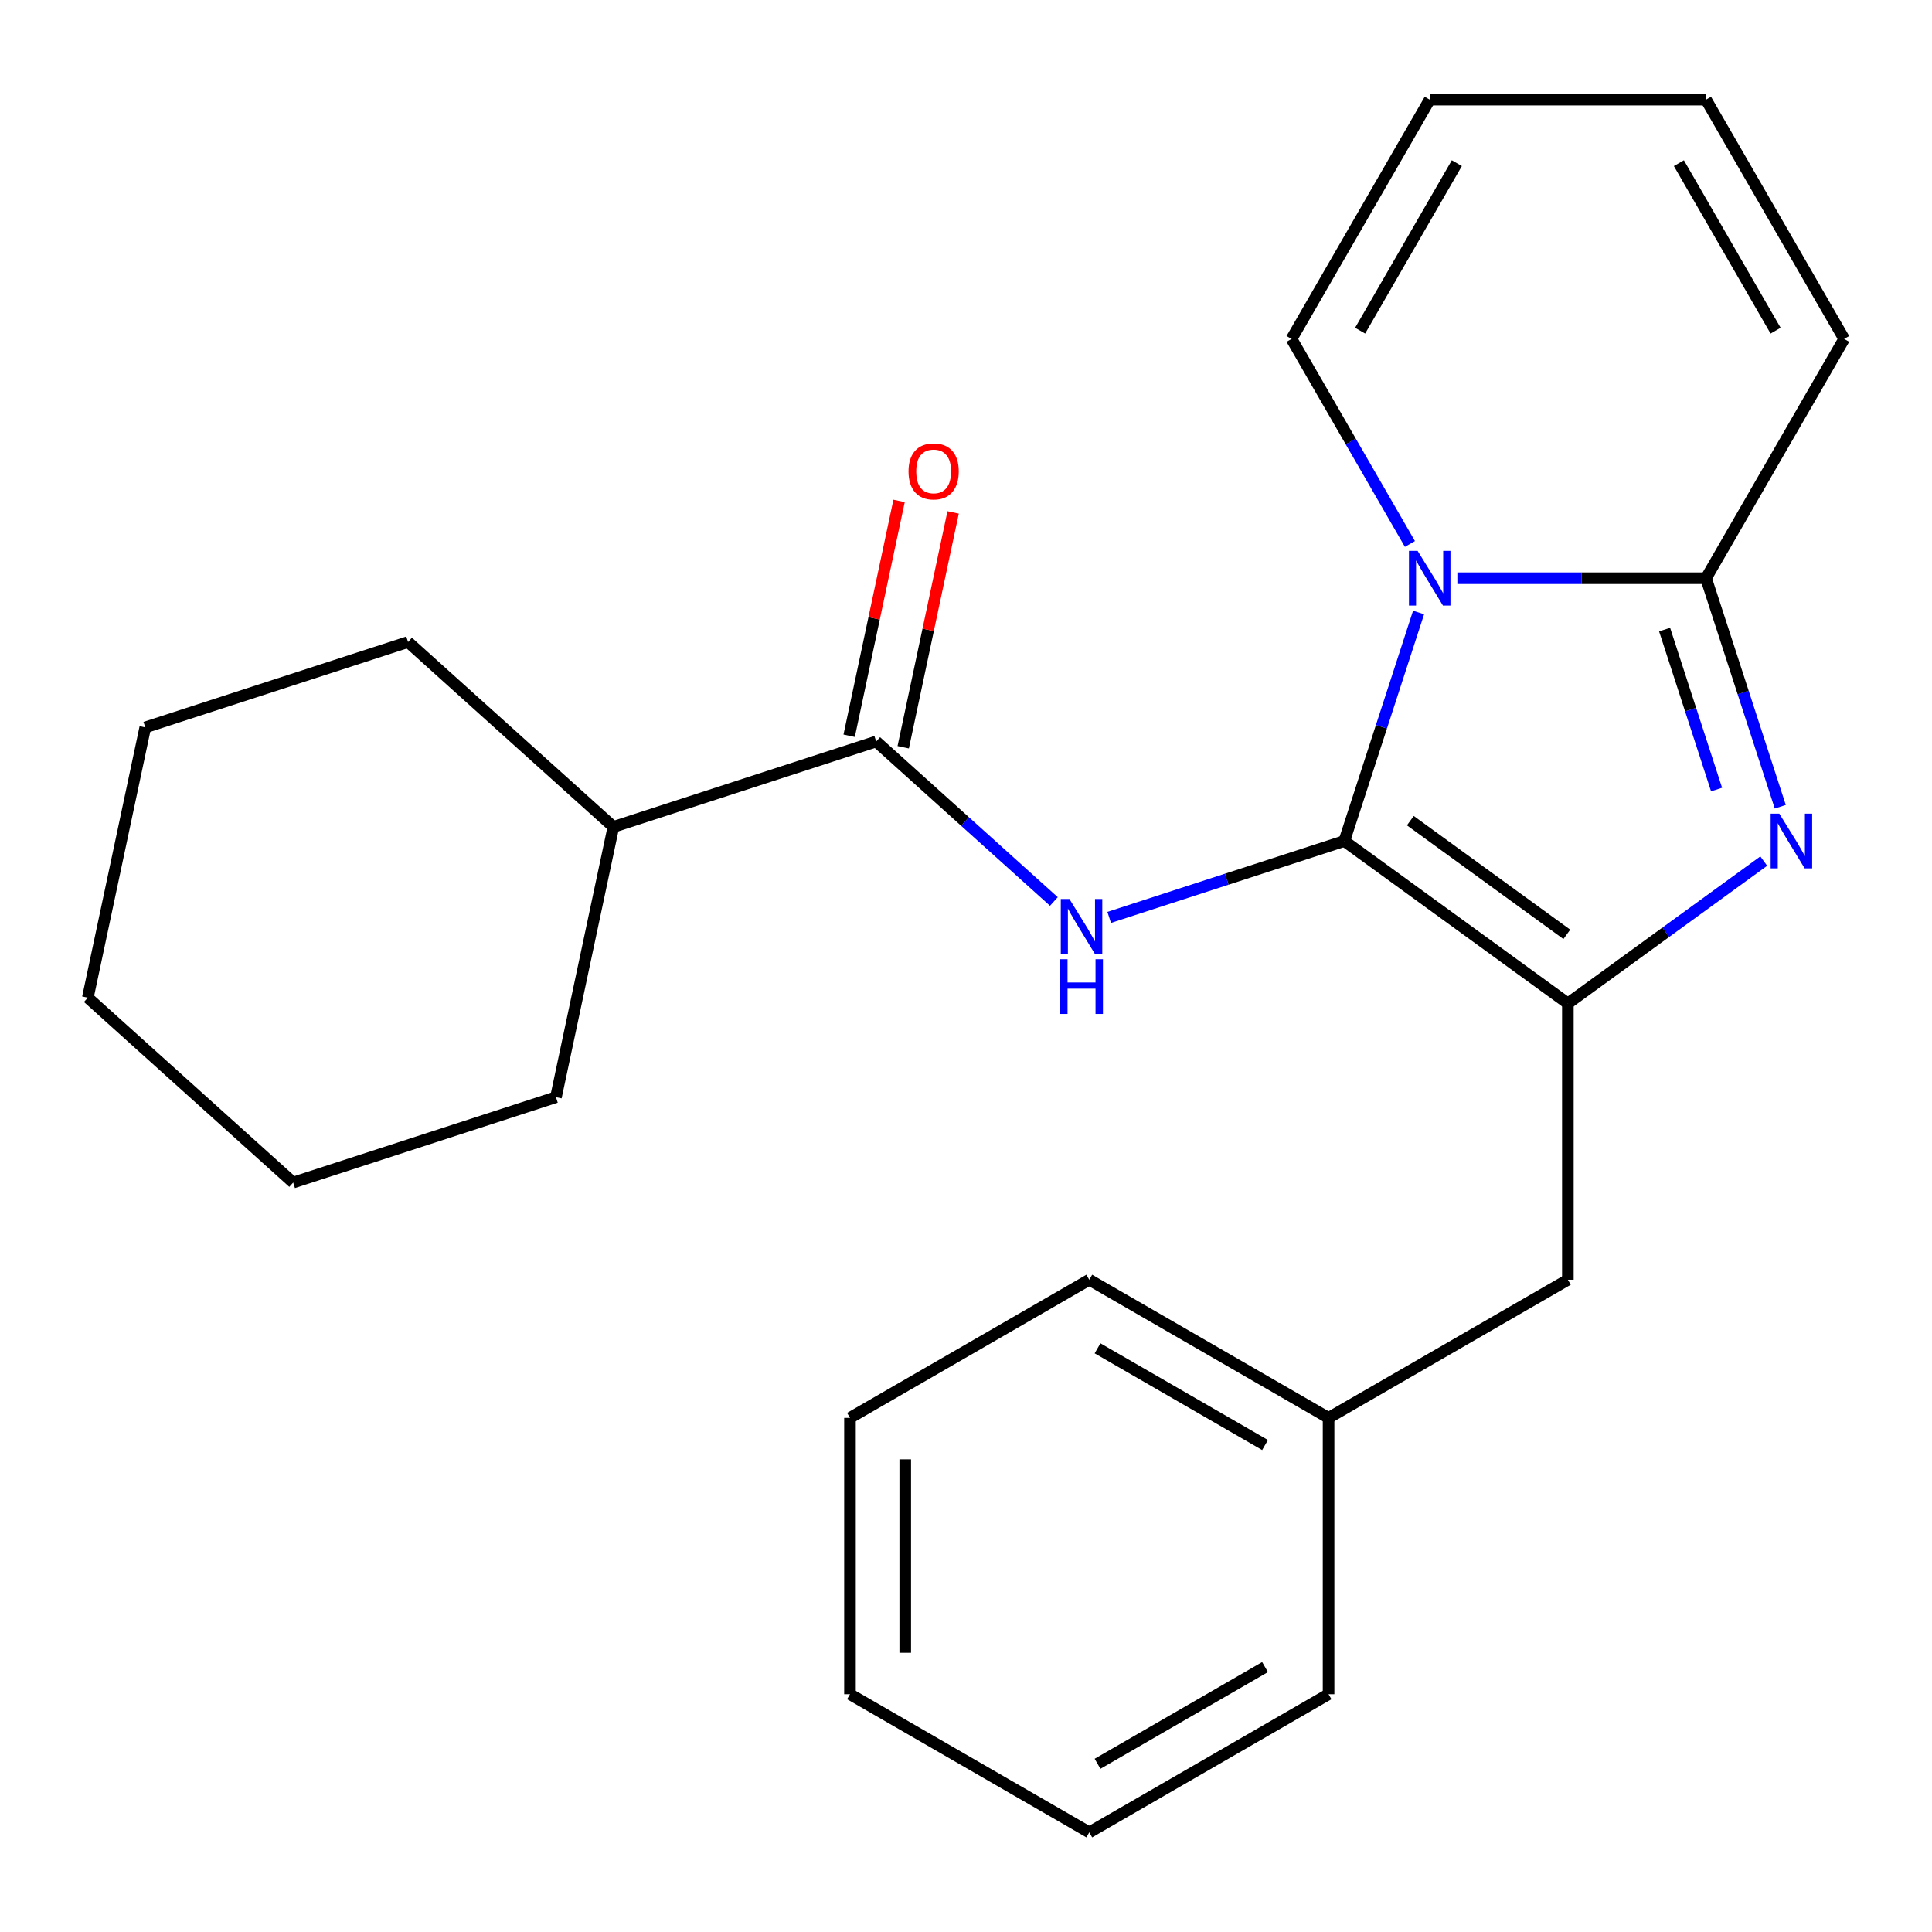 <?xml version='1.0' encoding='iso-8859-1'?>
<svg version='1.1' baseProfile='full'
              xmlns='http://www.w3.org/2000/svg'
                      xmlns:rdkit='http://www.rdkit.org/xml'
                      xmlns:xlink='http://www.w3.org/1999/xlink'
                  xml:space='preserve'
width='1000px' height='1000px' viewBox='0 0 1000 1000'>
<!-- END OF HEADER -->
<rect style='opacity:1.0;fill:#FFFFFF;stroke:none' width='1000' height='1000' x='0' y='0'> </rect>
<path class='bond-0' d='M 151.739,612.089 L 45.455,516.39' style='fill:none;fill-rule:evenodd;stroke:#000000;stroke-width:6px;stroke-linecap:butt;stroke-linejoin:miter;stroke-opacity:1' />
<path class='bond-1' d='M 151.739,612.089 L 287.759,567.893' style='fill:none;fill-rule:evenodd;stroke:#000000;stroke-width:6px;stroke-linecap:butt;stroke-linejoin:miter;stroke-opacity:1' />
<path class='bond-2' d='M 545.484,466.612 L 499.5,425.208' style='fill:none;fill-rule:evenodd;stroke:#0000FF;stroke-width:6px;stroke-linecap:butt;stroke-linejoin:miter;stroke-opacity:1' />
<path class='bond-2' d='M 499.5,425.208 L 453.515,383.803' style='fill:none;fill-rule:evenodd;stroke:#000000;stroke-width:6px;stroke-linecap:butt;stroke-linejoin:miter;stroke-opacity:1' />
<path class='bond-3' d='M 574.115,474.851 L 634.967,455.079' style='fill:none;fill-rule:evenodd;stroke:#0000FF;stroke-width:6px;stroke-linecap:butt;stroke-linejoin:miter;stroke-opacity:1' />
<path class='bond-3' d='M 634.967,455.079 L 695.82,435.306' style='fill:none;fill-rule:evenodd;stroke:#000000;stroke-width:6px;stroke-linecap:butt;stroke-linejoin:miter;stroke-opacity:1' />
<path class='bond-4' d='M 467.504,386.777 L 480.424,325.997' style='fill:none;fill-rule:evenodd;stroke:#000000;stroke-width:6px;stroke-linecap:butt;stroke-linejoin:miter;stroke-opacity:1' />
<path class='bond-4' d='M 480.424,325.997 L 493.343,265.217' style='fill:none;fill-rule:evenodd;stroke:#FF0000;stroke-width:6px;stroke-linecap:butt;stroke-linejoin:miter;stroke-opacity:1' />
<path class='bond-4' d='M 439.526,380.829 L 452.445,320.05' style='fill:none;fill-rule:evenodd;stroke:#000000;stroke-width:6px;stroke-linecap:butt;stroke-linejoin:miter;stroke-opacity:1' />
<path class='bond-4' d='M 452.445,320.05 L 465.364,259.27' style='fill:none;fill-rule:evenodd;stroke:#FF0000;stroke-width:6px;stroke-linecap:butt;stroke-linejoin:miter;stroke-opacity:1' />
<path class='bond-5' d='M 453.515,383.803 L 317.495,427.999' style='fill:none;fill-rule:evenodd;stroke:#000000;stroke-width:6px;stroke-linecap:butt;stroke-linejoin:miter;stroke-opacity:1' />
<path class='bond-6' d='M 45.455,516.39 L 75.19,376.495' style='fill:none;fill-rule:evenodd;stroke:#000000;stroke-width:6px;stroke-linecap:butt;stroke-linejoin:miter;stroke-opacity:1' />
<path class='bond-7' d='M 921.468,417.571 L 902.252,358.429' style='fill:none;fill-rule:evenodd;stroke:#0000FF;stroke-width:6px;stroke-linecap:butt;stroke-linejoin:miter;stroke-opacity:1' />
<path class='bond-7' d='M 902.252,358.429 L 883.035,299.286' style='fill:none;fill-rule:evenodd;stroke:#000000;stroke-width:6px;stroke-linecap:butt;stroke-linejoin:miter;stroke-opacity:1' />
<path class='bond-7' d='M 888.499,408.667 L 875.048,367.268' style='fill:none;fill-rule:evenodd;stroke:#0000FF;stroke-width:6px;stroke-linecap:butt;stroke-linejoin:miter;stroke-opacity:1' />
<path class='bond-7' d='M 875.048,367.268 L 861.596,325.868' style='fill:none;fill-rule:evenodd;stroke:#000000;stroke-width:6px;stroke-linecap:butt;stroke-linejoin:miter;stroke-opacity:1' />
<path class='bond-8' d='M 912.916,445.707 L 862.22,482.539' style='fill:none;fill-rule:evenodd;stroke:#0000FF;stroke-width:6px;stroke-linecap:butt;stroke-linejoin:miter;stroke-opacity:1' />
<path class='bond-8' d='M 862.22,482.539 L 811.525,519.372' style='fill:none;fill-rule:evenodd;stroke:#000000;stroke-width:6px;stroke-linecap:butt;stroke-linejoin:miter;stroke-opacity:1' />
<path class='bond-9' d='M 695.82,435.306 L 715.036,376.164' style='fill:none;fill-rule:evenodd;stroke:#000000;stroke-width:6px;stroke-linecap:butt;stroke-linejoin:miter;stroke-opacity:1' />
<path class='bond-9' d='M 715.036,376.164 L 734.253,317.022' style='fill:none;fill-rule:evenodd;stroke:#0000FF;stroke-width:6px;stroke-linecap:butt;stroke-linejoin:miter;stroke-opacity:1' />
<path class='bond-10' d='M 695.82,435.306 L 811.525,519.372' style='fill:none;fill-rule:evenodd;stroke:#000000;stroke-width:6px;stroke-linecap:butt;stroke-linejoin:miter;stroke-opacity:1' />
<path class='bond-10' d='M 729.989,424.775 L 810.983,483.621' style='fill:none;fill-rule:evenodd;stroke:#000000;stroke-width:6px;stroke-linecap:butt;stroke-linejoin:miter;stroke-opacity:1' />
<path class='bond-11' d='M 811.525,519.372 L 811.525,662.392' style='fill:none;fill-rule:evenodd;stroke:#000000;stroke-width:6px;stroke-linecap:butt;stroke-linejoin:miter;stroke-opacity:1' />
<path class='bond-12' d='M 754.331,299.286 L 818.683,299.286' style='fill:none;fill-rule:evenodd;stroke:#0000FF;stroke-width:6px;stroke-linecap:butt;stroke-linejoin:miter;stroke-opacity:1' />
<path class='bond-12' d='M 818.683,299.286 L 883.035,299.286' style='fill:none;fill-rule:evenodd;stroke:#000000;stroke-width:6px;stroke-linecap:butt;stroke-linejoin:miter;stroke-opacity:1' />
<path class='bond-13' d='M 729.776,281.551 L 699.141,228.489' style='fill:none;fill-rule:evenodd;stroke:#0000FF;stroke-width:6px;stroke-linecap:butt;stroke-linejoin:miter;stroke-opacity:1' />
<path class='bond-13' d='M 699.141,228.489 L 668.505,175.427' style='fill:none;fill-rule:evenodd;stroke:#000000;stroke-width:6px;stroke-linecap:butt;stroke-linejoin:miter;stroke-opacity:1' />
<path class='bond-14' d='M 883.035,299.286 L 954.545,175.427' style='fill:none;fill-rule:evenodd;stroke:#000000;stroke-width:6px;stroke-linecap:butt;stroke-linejoin:miter;stroke-opacity:1' />
<path class='bond-15' d='M 954.545,175.427 L 883.035,51.568' style='fill:none;fill-rule:evenodd;stroke:#000000;stroke-width:6px;stroke-linecap:butt;stroke-linejoin:miter;stroke-opacity:1' />
<path class='bond-15' d='M 919.047,171.15 L 868.99,84.449' style='fill:none;fill-rule:evenodd;stroke:#000000;stroke-width:6px;stroke-linecap:butt;stroke-linejoin:miter;stroke-opacity:1' />
<path class='bond-16' d='M 883.035,51.568 L 740.015,51.568' style='fill:none;fill-rule:evenodd;stroke:#000000;stroke-width:6px;stroke-linecap:butt;stroke-linejoin:miter;stroke-opacity:1' />
<path class='bond-17' d='M 740.015,51.568 L 668.505,175.427' style='fill:none;fill-rule:evenodd;stroke:#000000;stroke-width:6px;stroke-linecap:butt;stroke-linejoin:miter;stroke-opacity:1' />
<path class='bond-17' d='M 754.061,84.449 L 704.004,171.15' style='fill:none;fill-rule:evenodd;stroke:#000000;stroke-width:6px;stroke-linecap:butt;stroke-linejoin:miter;stroke-opacity:1' />
<path class='bond-18' d='M 811.525,662.392 L 687.666,733.902' style='fill:none;fill-rule:evenodd;stroke:#000000;stroke-width:6px;stroke-linecap:butt;stroke-linejoin:miter;stroke-opacity:1' />
<path class='bond-19' d='M 687.666,733.902 L 563.807,662.392' style='fill:none;fill-rule:evenodd;stroke:#000000;stroke-width:6px;stroke-linecap:butt;stroke-linejoin:miter;stroke-opacity:1' />
<path class='bond-19' d='M 654.786,747.947 L 568.084,697.89' style='fill:none;fill-rule:evenodd;stroke:#000000;stroke-width:6px;stroke-linecap:butt;stroke-linejoin:miter;stroke-opacity:1' />
<path class='bond-20' d='M 687.666,733.902 L 687.666,876.922' style='fill:none;fill-rule:evenodd;stroke:#000000;stroke-width:6px;stroke-linecap:butt;stroke-linejoin:miter;stroke-opacity:1' />
<path class='bond-21' d='M 563.807,662.392 L 439.948,733.902' style='fill:none;fill-rule:evenodd;stroke:#000000;stroke-width:6px;stroke-linecap:butt;stroke-linejoin:miter;stroke-opacity:1' />
<path class='bond-22' d='M 439.948,733.902 L 439.948,876.922' style='fill:none;fill-rule:evenodd;stroke:#000000;stroke-width:6px;stroke-linecap:butt;stroke-linejoin:miter;stroke-opacity:1' />
<path class='bond-22' d='M 468.552,755.355 L 468.552,855.469' style='fill:none;fill-rule:evenodd;stroke:#000000;stroke-width:6px;stroke-linecap:butt;stroke-linejoin:miter;stroke-opacity:1' />
<path class='bond-23' d='M 439.948,876.922 L 563.807,948.432' style='fill:none;fill-rule:evenodd;stroke:#000000;stroke-width:6px;stroke-linecap:butt;stroke-linejoin:miter;stroke-opacity:1' />
<path class='bond-24' d='M 563.807,948.432 L 687.666,876.922' style='fill:none;fill-rule:evenodd;stroke:#000000;stroke-width:6px;stroke-linecap:butt;stroke-linejoin:miter;stroke-opacity:1' />
<path class='bond-24' d='M 568.084,912.933 L 654.786,862.876' style='fill:none;fill-rule:evenodd;stroke:#000000;stroke-width:6px;stroke-linecap:butt;stroke-linejoin:miter;stroke-opacity:1' />
<path class='bond-25' d='M 75.19,376.495 L 211.21,332.3' style='fill:none;fill-rule:evenodd;stroke:#000000;stroke-width:6px;stroke-linecap:butt;stroke-linejoin:miter;stroke-opacity:1' />
<path class='bond-26' d='M 211.21,332.3 L 317.495,427.999' style='fill:none;fill-rule:evenodd;stroke:#000000;stroke-width:6px;stroke-linecap:butt;stroke-linejoin:miter;stroke-opacity:1' />
<path class='bond-27' d='M 317.495,427.999 L 287.759,567.893' style='fill:none;fill-rule:evenodd;stroke:#000000;stroke-width:6px;stroke-linecap:butt;stroke-linejoin:miter;stroke-opacity:1' />
<path  class='atom-1' d='M 553.54 465.342
L 562.82 480.342
Q 563.74 481.822, 565.22 484.502
Q 566.7 487.182, 566.78 487.342
L 566.78 465.342
L 570.54 465.342
L 570.54 493.662
L 566.66 493.662
L 556.7 477.262
Q 555.54 475.342, 554.3 473.142
Q 553.1 470.942, 552.74 470.262
L 552.74 493.662
L 549.06 493.662
L 549.06 465.342
L 553.54 465.342
' fill='#0000FF'/>
<path  class='atom-1' d='M 548.72 496.494
L 552.56 496.494
L 552.56 508.534
L 567.04 508.534
L 567.04 496.494
L 570.88 496.494
L 570.88 524.814
L 567.04 524.814
L 567.04 511.734
L 552.56 511.734
L 552.56 524.814
L 548.72 524.814
L 548.72 496.494
' fill='#0000FF'/>
<path  class='atom-3' d='M 470.251 243.988
Q 470.251 237.188, 473.611 233.388
Q 476.971 229.588, 483.251 229.588
Q 489.531 229.588, 492.891 233.388
Q 496.251 237.188, 496.251 243.988
Q 496.251 250.868, 492.851 254.788
Q 489.451 258.668, 483.251 258.668
Q 477.011 258.668, 473.611 254.788
Q 470.251 250.908, 470.251 243.988
M 483.251 255.468
Q 487.571 255.468, 489.891 252.588
Q 492.251 249.668, 492.251 243.988
Q 492.251 238.428, 489.891 235.628
Q 487.571 232.788, 483.251 232.788
Q 478.931 232.788, 476.571 235.588
Q 474.251 238.388, 474.251 243.988
Q 474.251 249.708, 476.571 252.588
Q 478.931 255.468, 483.251 255.468
' fill='#FF0000'/>
<path  class='atom-5' d='M 920.971 421.146
L 930.251 436.146
Q 931.171 437.626, 932.651 440.306
Q 934.131 442.986, 934.211 443.146
L 934.211 421.146
L 937.971 421.146
L 937.971 449.466
L 934.091 449.466
L 924.131 433.066
Q 922.971 431.146, 921.731 428.946
Q 920.531 426.746, 920.171 426.066
L 920.171 449.466
L 916.491 449.466
L 916.491 421.146
L 920.971 421.146
' fill='#0000FF'/>
<path  class='atom-8' d='M 733.755 285.126
L 743.035 300.126
Q 743.955 301.606, 745.435 304.286
Q 746.915 306.966, 746.995 307.126
L 746.995 285.126
L 750.755 285.126
L 750.755 313.446
L 746.875 313.446
L 736.915 297.046
Q 735.755 295.126, 734.515 292.926
Q 733.315 290.726, 732.955 290.046
L 732.955 313.446
L 729.275 313.446
L 729.275 285.126
L 733.755 285.126
' fill='#0000FF'/>
</svg>
